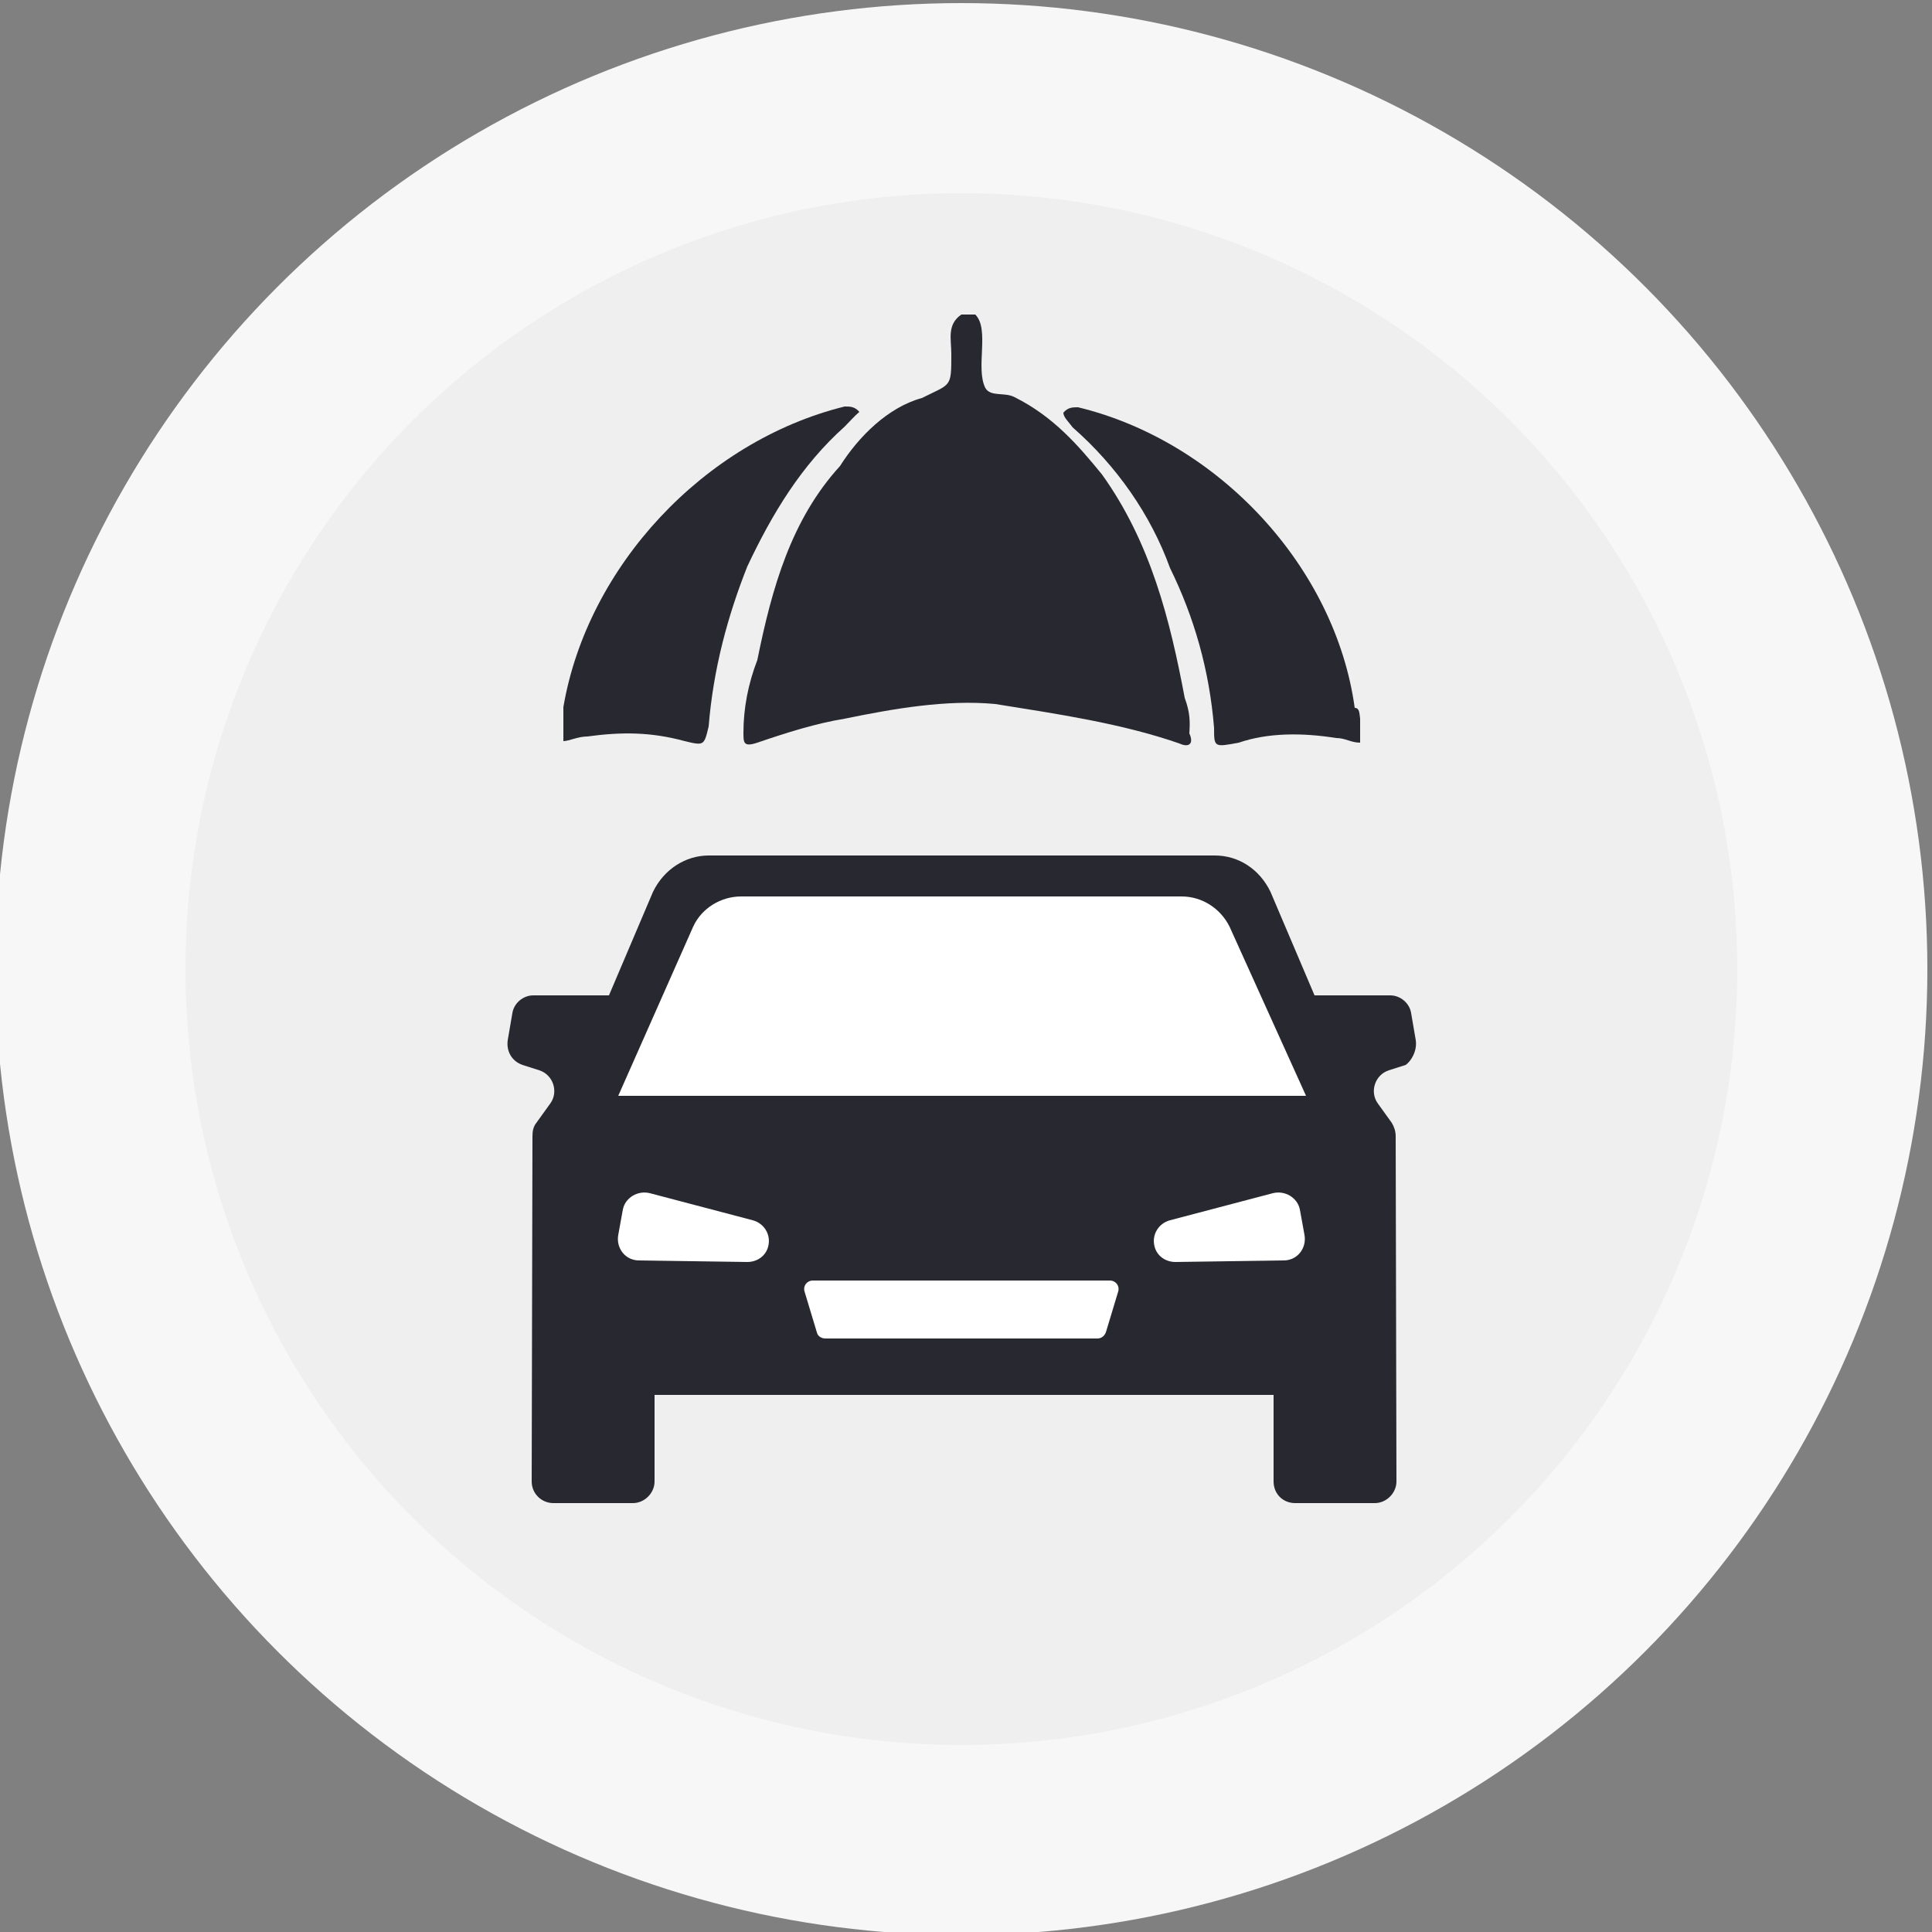 <?xml version="1.0" encoding="utf-8"?>
<!-- Generator: Adobe Illustrator 26.5.0, SVG Export Plug-In . SVG Version: 6.00 Build 0)  -->
<svg version="1.1" id="Layer_1" xmlns="http://www.w3.org/2000/svg" xmlns:xlink="http://www.w3.org/1999/xlink" x="0px" y="0px"
	 viewBox="0 0 250 250" style="enable-background:new 0 0 250 250;" xml:space="preserve">
<rect x="0" y="0" width="250" height="250" fill="#808080" stroke="none"/>
<style type="text/css">
	.st0{fill:#F7F7F7;}
	.st1{fill:#EFEFEF;}
	.st2{fill-rule:evenodd;clip-rule:evenodd;fill:#282830;}
	.st3{fill:#282830;}
	.st4{fill:#FFFFFF;}
</style>
<g>
	<circle class="st0" cx="124.4" cy="125.4" r="125"/>
	<circle class="st1" cx="124.4" cy="125.4" r="100.4"/>
	<g>
		<g>
			<path class="st2" d="M153.3,90.3c-1.9-10.1-4.4-20.1-10.7-28.9c-3.1-3.8-6.3-7.5-11.3-10c-1.3-0.7-3.1,0-3.8-1.2
				c-1.3-2.6,0.6-7.6-1.3-9.5c-0.6,0-1.2,0-1.8,0c-1.9,1.3-1.3,3.2-1.3,5.1c0,4.4,0,3.8-3.8,5.7c-4.4,1.2-8.2,5-10.6,8.8
				C102.4,67.2,99.9,76,98,85.4c-1.2,3.1-1.8,6.3-1.8,9.4c0,1.3,0,1.9,1.8,1.3c3.8-1.3,7.6-2.5,11.3-3.1c6.3-1.3,13.2-2.5,19.5-1.9
				c8.1,1.3,16.3,2.5,23.8,5.1c1.3,0.6,1.9,0,1.3-1.3C154,93.4,154,92.2,153.3,90.3z"/>
			<path class="st2" d="M109.3,55.2c0.7-0.7,1.2-1.3,1.9-1.9c-0.6-0.7-1.2-0.7-1.9-0.7C91.1,57.1,76,73.3,72.9,91.5c0,0,0,0.6,0,1.3
				c0,0.6,0,1.8,0,3.1c0.7,0,1.9-0.6,3.1-0.6c4.4-0.6,8.2-0.6,12.6,0.6c2.5,0.6,2.5,0.6,3.1-1.9c0.6-7.5,2.5-14.4,5-20.7
				C99.9,66.5,103.7,60.2,109.3,55.2z"/>
			<path class="st2" d="M175.3,91.6c-2.5-18.2-17.6-34.5-35.8-38.9c-0.7,0-1.3,0-1.9,0.7c0,0.6,0.7,1.2,1.2,1.9
				c5.7,5,10.1,11.3,12.6,18.2c3.1,6.3,5.1,13.2,5.7,20.7c0,2.5,0,2.5,3.2,1.9c3.8-1.3,8.2-1.3,12.6-0.6c1.2,0,1.9,0.6,3.1,0.6
				c0-1.3,0-2.5,0-3.1C175.9,92.2,175.9,91.6,175.3,91.6z"/>
		</g>
		<g>
			<path class="st3" d="M183.2,134.6l-0.6-3.5c-0.2-1.3-1.4-2.3-2.7-2.3h-9.8l-5.7-13.4c-1.4-2.9-4.1-4.7-7.2-4.7h-5h-23.8h-3.9
				h-3.9h-10.3H96.7h-5c-3,0-5.8,1.8-7.2,4.7l-5.7,13.4H69c-1.3,0-2.5,1-2.7,2.3l-0.6,3.5c-0.2,1.4,0.5,2.7,1.9,3.2l2.2,0.7
				c1.8,0.6,2.5,2.8,1.4,4.3l-1.8,2.5c-0.4,0.5-0.5,1.1-0.5,1.7l-0.1,44.7l0,0c0,1.6,1.3,2.8,2.8,2.8h10.3c1.5,0,2.8-1.3,2.8-2.8
				v-11.2h25.9h10.3h7.8h23.8h12.3v11.2c0,1.6,1.2,2.8,2.8,2.8h10.3c1.5,0,2.8-1.3,2.8-2.8l-0.1-44.7c0-0.6-0.2-1.2-0.5-1.7
				l-1.8-2.5c-1.1-1.5-0.4-3.7,1.4-4.3l2.2-0.7C182.6,137.3,183.4,136,183.2,134.6z"/>
			<g>
				<path class="st4" d="M80.6,156.5l-0.6,3.3c-0.3,1.7,0.9,3.3,2.7,3.3l14,0.2c1.3,0,2.4-0.8,2.7-2l0,0c0.4-1.5-0.5-3-2-3.4
					l-13.3-3.5C82.5,154,80.9,155,80.6,156.5z"/>
				<path class="st4" d="M168.2,156.5l0.6,3.3c0.3,1.7-0.9,3.3-2.7,3.3l-14,0.2c-1.3,0-2.4-0.8-2.7-2l0,0c-0.4-1.5,0.5-3,2-3.4
					l13.3-3.5C166.3,154,167.9,155,168.2,156.5z"/>
			</g>
			<path class="st4" d="M159.1,119.9c-1.2-2.4-3.6-3.9-6.2-3.9h-28.5H95.9c-2.6,0-5.1,1.5-6.2,3.9L80,141.8h44.5H169L159.1,119.9z"
				/>
			<path class="st4" d="M124.4,165.7h-19.2c-0.8,0-1.3,0.7-1.1,1.4l1.6,5.3c0.1,0.5,0.6,0.8,1.1,0.8h17.6H142c0.5,0,0.9-0.3,1.1-0.8
				l1.6-5.3c0.2-0.7-0.3-1.4-1.1-1.4H124.4z"/>
		</g>
	</g>
</g>
</svg>
